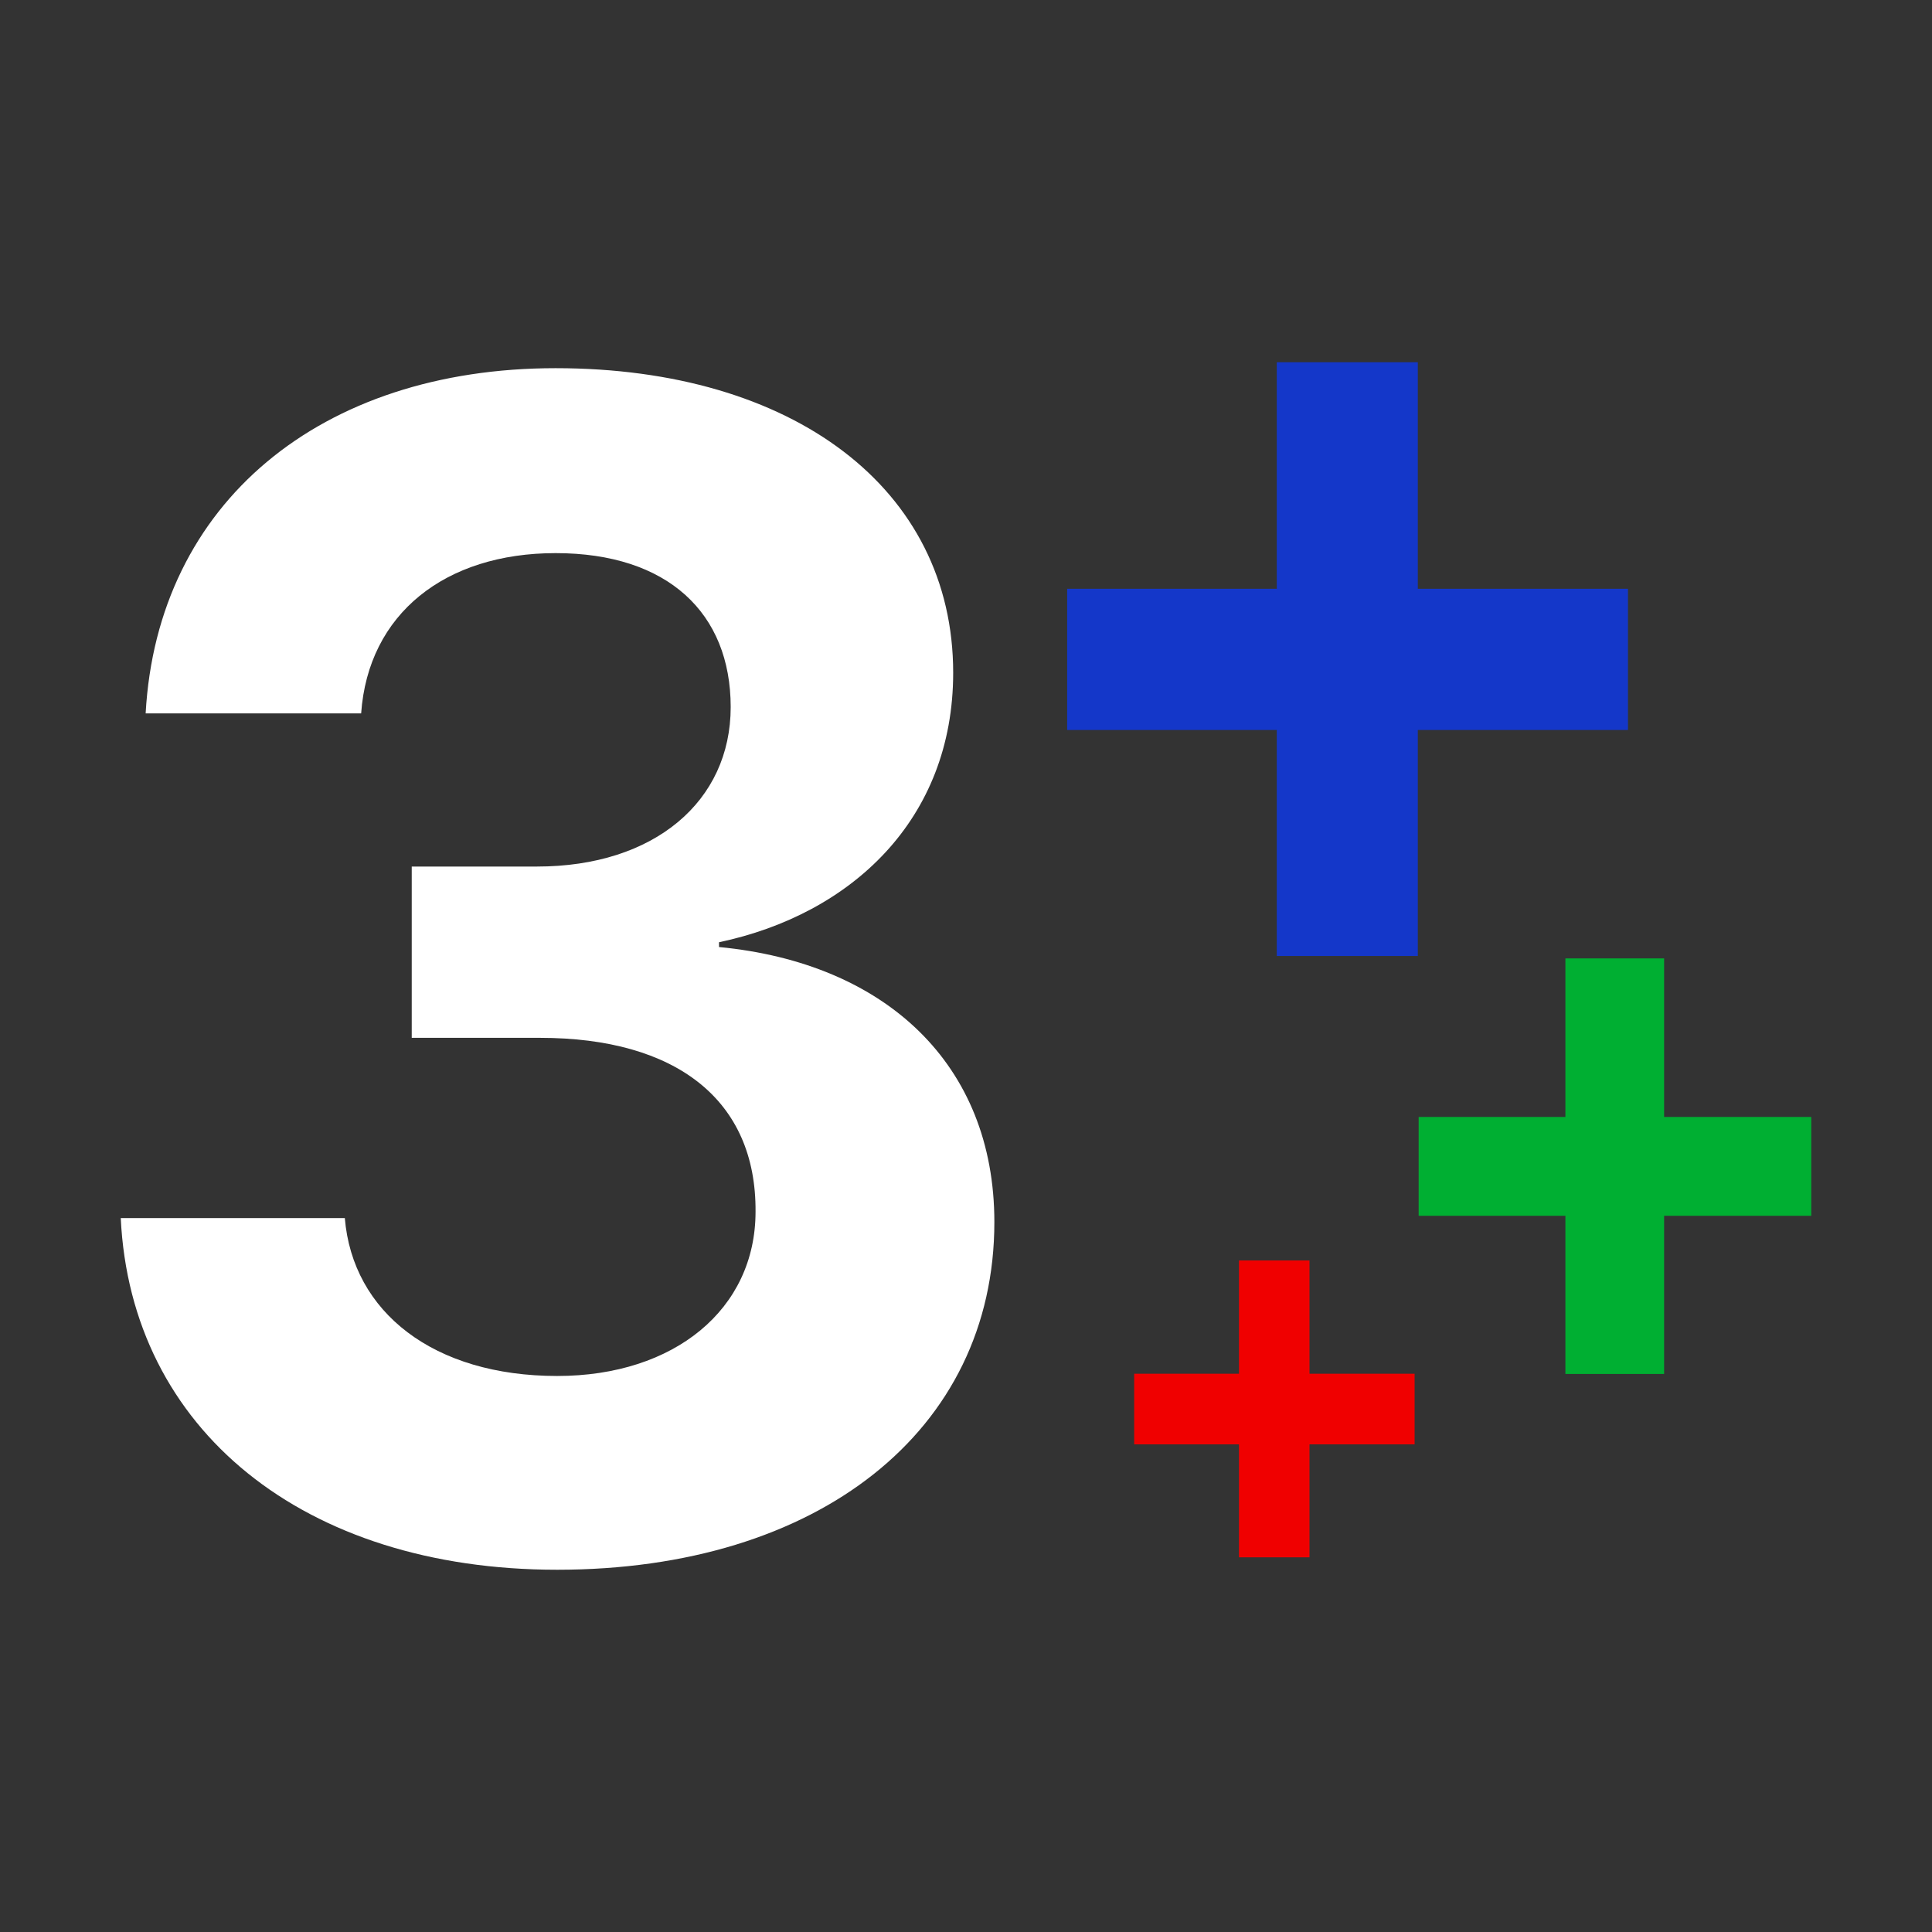 <svg width="44" height="44" viewBox="0 0 44 44" fill="none" xmlns="http://www.w3.org/2000/svg">
<rect x="0" y="0" width="44" height="44" fill="#333333" stroke="none"/>
<path d="M32.29 21.772H29.078V16.625H24.304V13.409H29.078V8.25H32.29V13.409H37.076V16.625H32.29V21.772Z" fill="#1437C9"/>
<path d="M29.823 35.467H28.217V32.894H25.83V31.286H28.217V28.706H29.823V31.286H32.217V32.894H29.823V35.467Z" fill="#F00000"/>
<path d="M37.899 31.291H35.651V27.689H32.309V25.438H35.651V21.827H37.899V25.438H41.25V27.689H37.899V31.291Z" fill="#00AF32"/>
<path d="M9.377 19.735H12.229C14.905 19.735 16.641 18.246 16.641 16.103C16.641 13.96 15.206 12.597 12.654 12.597C10.139 12.597 8.385 13.977 8.225 16.247H3.317C3.582 11.454 7.303 8.385 12.654 8.385C18.058 8.385 21.708 11.127 21.708 15.322C21.708 18.664 19.387 20.824 16.375 21.459V21.568C20.166 21.931 22.646 24.237 22.646 27.832C22.646 32.59 18.624 35.75 12.69 35.75C6.914 35.75 2.98 32.554 2.75 27.741H7.853C8.031 29.884 9.873 31.337 12.69 31.337C15.365 31.337 17.207 29.811 17.207 27.596C17.226 25.053 15.4 23.636 12.299 23.636H9.377V19.735Z" fill="white"/>
</svg>
